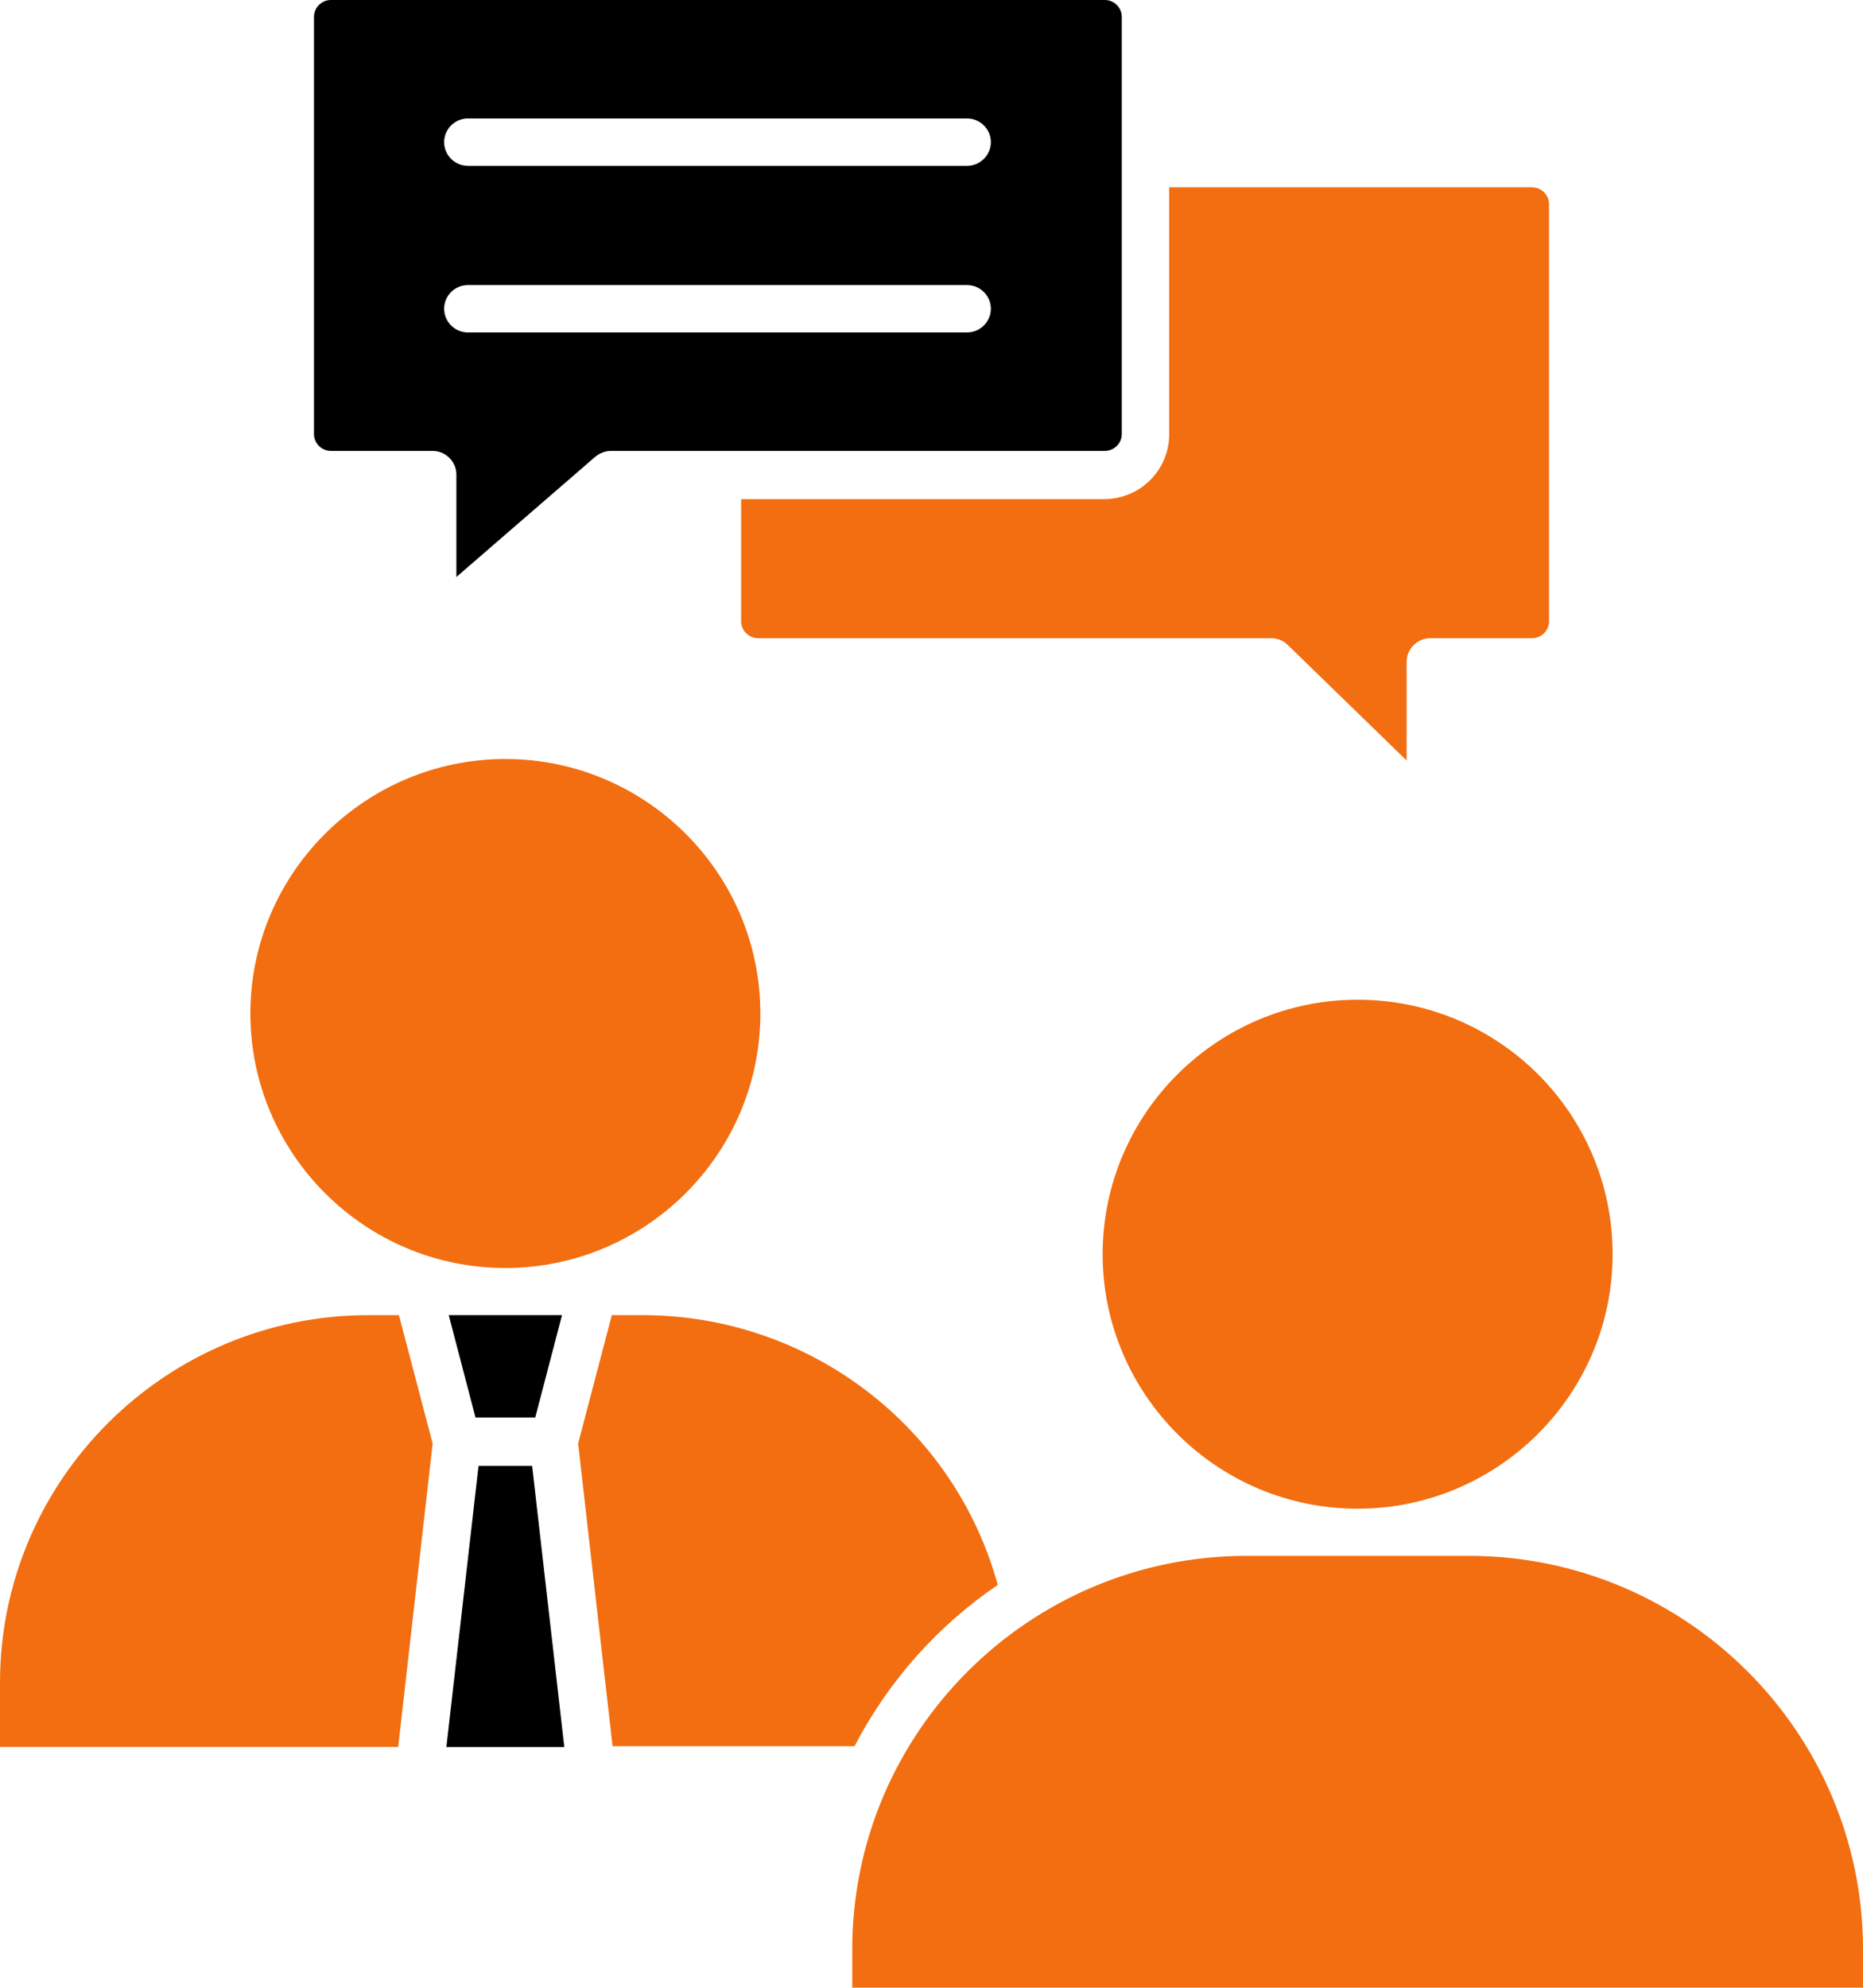 <svg width="30" height="32" viewBox="0 0 30 32" fill="none" xmlns="http://www.w3.org/2000/svg">
<path fill-rule="evenodd" clip-rule="evenodd" d="M18.828 3.016V6.989C18.828 7.568 18.36 8.035 17.78 8.035H11.935V10.004C11.935 10.151 12.059 10.274 12.207 10.274H20.468C20.567 10.274 20.666 10.311 20.739 10.385L22.651 12.243V10.656C22.651 10.447 22.823 10.274 23.033 10.274H24.673C24.821 10.274 24.944 10.151 24.944 10.004V3.286C24.944 3.139 24.821 3.016 24.673 3.016H18.828Z" fill="#F26E10"/>
<path fill-rule="evenodd" clip-rule="evenodd" d="M5.056 0.271V6.988C5.056 7.136 5.179 7.259 5.327 7.259H6.967C7.176 7.259 7.349 7.431 7.349 7.64V9.289L9.581 7.357C9.655 7.296 9.741 7.259 9.84 7.259H11.541C11.554 7.259 11.554 7.259 11.566 7.259C11.579 7.259 11.579 7.259 11.591 7.259H17.793C17.941 7.259 18.064 7.136 18.064 6.988V0.271C18.064 0.123 17.941 0 17.793 0H5.327C5.179 0 5.056 0.123 5.056 0.271ZM15.573 4.589C15.783 4.589 15.956 4.761 15.956 4.97C15.956 5.18 15.783 5.352 15.573 5.352H7.534C7.324 5.352 7.152 5.18 7.152 4.97C7.152 4.761 7.324 4.589 7.534 4.589H15.573ZM15.573 2.67H7.534C7.324 2.67 7.152 2.498 7.152 2.288C7.152 2.079 7.324 1.907 7.534 1.907H15.573C15.783 1.907 15.956 2.079 15.956 2.288C15.956 2.498 15.783 2.67 15.573 2.67Z" fill="black"/>
<path fill-rule="evenodd" clip-rule="evenodd" d="M8.138 12.219C5.882 12.219 4.032 14.052 4.032 16.316C4.032 18.567 5.869 20.413 8.138 20.413C10.395 20.413 12.244 18.579 12.244 16.316C12.244 14.052 10.395 12.219 8.138 12.219Z" fill="#F26E10"/>
<path fill-rule="evenodd" clip-rule="evenodd" d="M21.862 16.094C19.605 16.094 17.756 17.927 17.756 20.191C17.756 22.442 19.593 24.288 21.862 24.288C24.118 24.288 25.968 22.454 25.968 20.191C25.968 17.927 24.131 16.094 21.862 16.094Z" fill="#F26E10"/>
<path fill-rule="evenodd" clip-rule="evenodd" d="M20.074 25.047C16.572 25.047 13.724 27.889 13.724 31.383V31.998H30V31.383C30 27.889 27.151 25.047 23.65 25.047H20.074Z" fill="#F26E10"/>
<path fill-rule="evenodd" clip-rule="evenodd" d="M9.852 21.172L9.31 23.239L9.864 28.111H13.761C14.303 27.065 15.105 26.167 16.067 25.515C15.364 22.956 13.021 21.172 10.345 21.172H9.852Z" fill="#F26E10"/>
<path fill-rule="evenodd" clip-rule="evenodd" d="M5.931 21.172C2.663 21.172 0 23.829 0 27.09V28.123H6.412L6.967 23.239L6.424 21.172H5.931Z" fill="#F26E10"/>
<path fill-rule="evenodd" clip-rule="evenodd" d="M7.706 23.598L7.188 28.125H9.087L8.569 23.598H7.706Z" fill="black"/>
<path fill-rule="evenodd" clip-rule="evenodd" d="M9.05 21.172H7.226L7.657 22.82H8.619L9.05 21.172Z" fill="black"/>
</svg>
